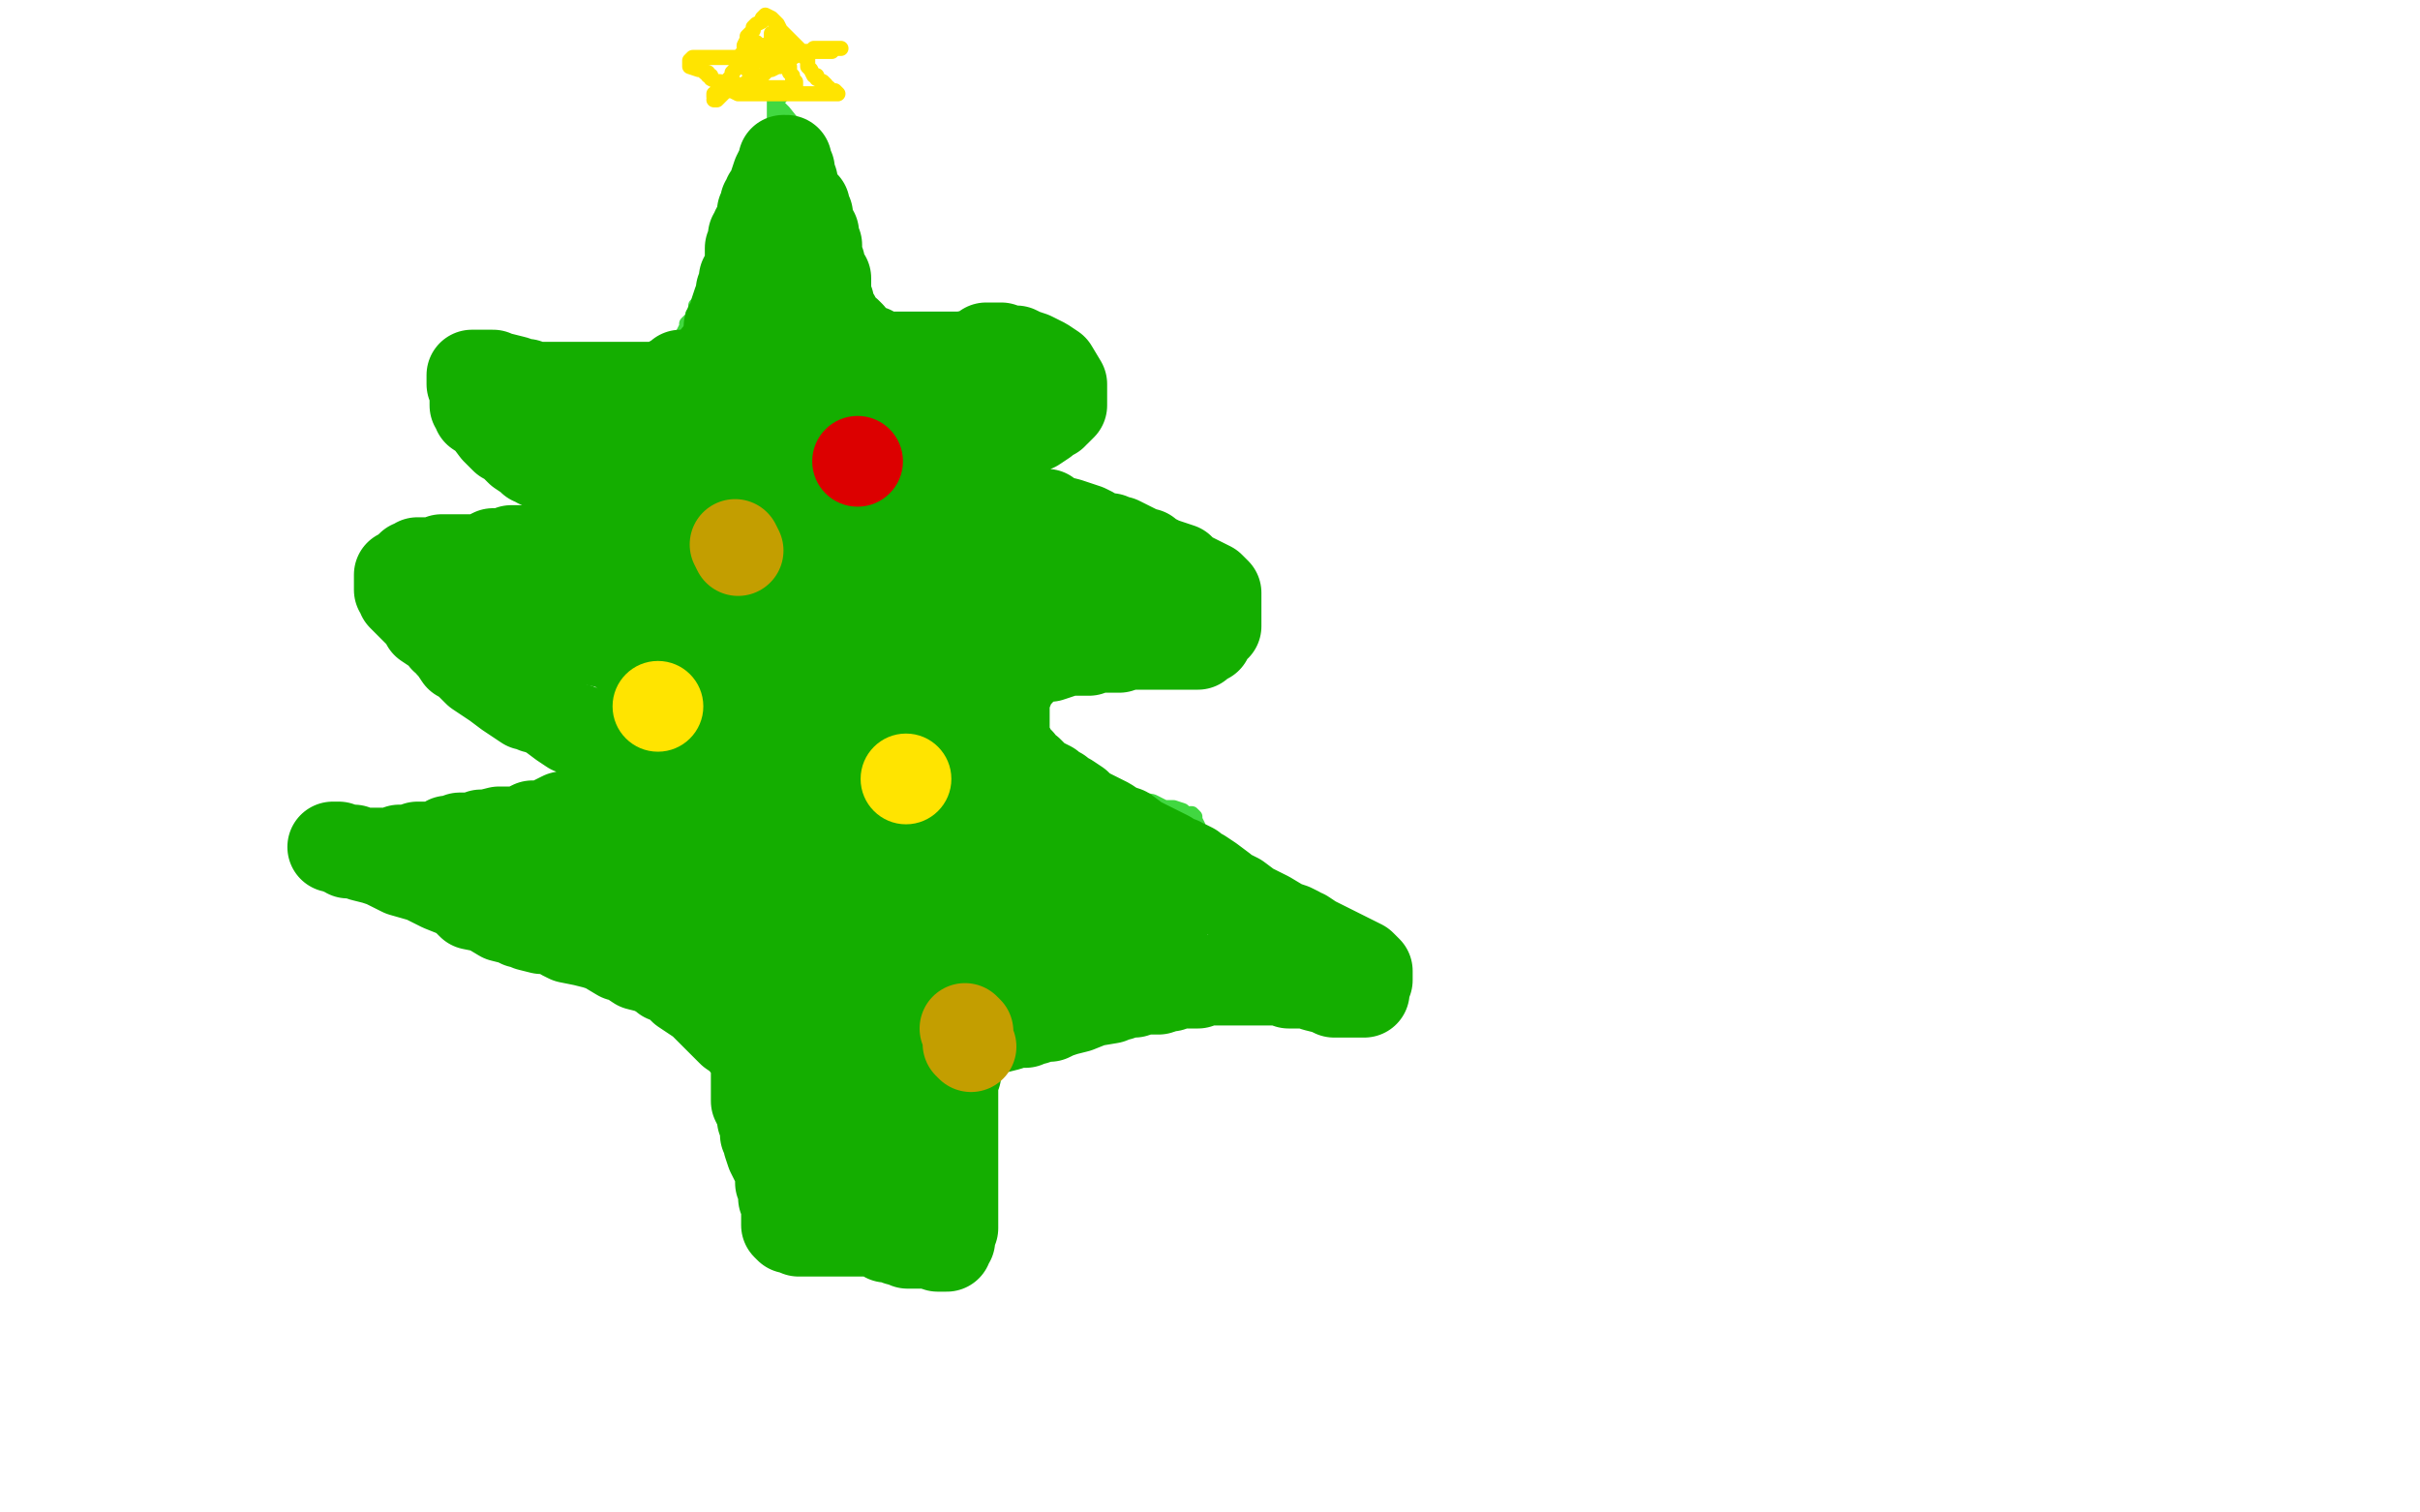 <?xml version="1.0" standalone="no"?>
<!DOCTYPE svg PUBLIC "-//W3C//DTD SVG 1.1//EN"
"http://www.w3.org/Graphics/SVG/1.1/DTD/svg11.dtd">

<svg width="800" height="500" version="1.1" xmlns="http://www.w3.org/2000/svg" xmlns:xlink="http://www.w3.org/1999/xlink" style="stroke-antialiasing: false"><desc>This SVG has been created on https://colorillo.com/</desc><rect x='0' y='0' width='800' height='500' style='fill: rgb(255,255,255); stroke-width:0' /><polyline points="256,30 256,31 256,31 256,34 256,34 256,38 256,38 256,42 256,42 256,45 256,45 255,50 255,50 252,54 252,54 251,57 249,59 248,61 247,62 247,64 247,65 246,67 245,68 244,70 243,73 240,79 239,81 238,84 237,86 236,89 235,91 234,93 233,95 232,98 231,100 230,101 230,103 229,104 229,105 227,107 227,108 226,110 226,111 226,112 225,113 224,115 224,116 224,119 224,121 224,122 223,122" style="fill: none; stroke: #41d841; stroke-width: 5; stroke-linejoin: round; stroke-linecap: round; stroke-antialiasing: false; stroke-antialias: 0; opacity: 1.0"/>
<polyline points="258,32 257,33 257,33 257,35 257,35 259,37 259,37 263,42 263,42 267,49 267,49 270,53 270,53 271,57 271,57 272,59 272,59 272,60 272,61 273,63 274,64 274,66 275,69 276,70 277,72 277,76 277,79 278,82 279,85 279,88 279,90 279,92 280,95 280,97 281,100 281,102 281,103 282,104 282,105 283,106 283,107 283,109 284,110 284,111 284,112 285,115 285,116 285,117 285,118 285,119 286,120 286,121 286,122 286,123 287,123 289,123 291,124 296,124 298,124 300,124 301,124 302,124 304,124 306,124 308,123 312,123 313,122 314,122 315,121 316,121 317,121 320,120 322,120 323,120 324,120 325,120 326,120 327,120 328,120 329,120 330,120 331,120 332,120 334,120 336,120 339,120 341,120 342,120 343,120 343,121 342,122 341,123 340,124 338,125 337,126 335,127 334,129 332,130 330,132 326,135 325,136 324,136 324,137 322,139 322,140 321,142 320,144 320,147 318,150 318,152 318,154 317,155 317,156 316,158 315,159 315,160 314,161 313,161 313,162 312,162 312,163 314,164 315,164 316,164 319,166 322,167 326,168 329,169 332,170 333,171 334,171 335,171 336,171 336,172 337,172 339,173 340,173 341,174 342,174 344,175 345,175 346,176 348,176 350,177 351,177 353,179 354,179 356,181 358,185 361,187 362,188 363,188 364,190 368,191 375,194 381,196 388,200 389,200 389,201 388,201 387,202 385,203 383,203 380,205 376,205 374,207 369,209 365,209 363,210 361,211 360,211 358,211 357,212 356,212 355,212 354,213 353,214 351,215 350,217 349,218 348,220 347,222 346,223 345,224 343,226 343,227 342,228 341,229 339,230 338,232 337,233 336,233 335,234 335,235 333,236 332,237 331,237 330,237 329,237 328,238 327,239 325,239 323,240 322,241 322,242 324,243 326,244 330,245 334,247 340,249 344,251 349,253 352,255 355,257 360,258 365,260 366,261 367,262 369,262 370,262 375,264 381,265 383,266 385,267 388,267 391,268 392,269 394,269 395,270 395,271 396,273 397,276 399,280 399,281 400,283 401,284 401,285 401,287 402,288 403,289 405,293 407,295 408,296 409,297 411,297 412,297 422,300 430,301 435,302 437,302 438,302 438,303 438,304 437,305 433,306 431,307 426,308 422,310 419,311 417,312 416,312 414,313 409,315 405,317 405,318 402,319 399,319 396,320 394,321 393,321 389,322 388,322 384,324 383,324 382,324 378,324 374,324 370,326 367,326 363,326 359,326 354,326 350,326 349,326 348,326 347,326 346,326 345,326 344,326 342,326 338,326 335,327 334,327 333,327 332,328 331,328 330,328 329,328 328,329 327,329 325,330 321,331 318,332 312,335 310,336 305,338 304,338 304,339 303,339 302,339 301,340 301,341 300,342 300,343 300,345 300,346 299,346 299,347 299,348 299,349 298,350 298,352 298,353 298,354 298,355 298,356 298,358 298,360 298,361 298,362 298,363 298,364 298,365 298,366 298,368 298,369 298,370 298,372 298,373 298,374 298,375 298,376 298,378 299,380 299,381 299,383 299,385 299,387 300,390 300,393 300,396 300,398 300,399" style="fill: none; stroke: #41d841; stroke-width: 5; stroke-linejoin: round; stroke-linecap: round; stroke-antialiasing: false; stroke-antialias: 0; opacity: 1.0"/>
<polyline points="224,125 223,125 223,125 222,125 222,125 220,125 220,125 217,124 217,124 212,124 212,124 209,124 209,124 207,124 207,124 206,124 206,124 205,124 204,124 203,124 198,124 195,124 193,124 192,124 191,124 190,124 189,124 186,124 181,124 176,124 171,123 170,123 169,123 167,122 166,121 165,121 164,120 163,119 162,118 161,118 160,118 160,119 160,120 160,121 159,122 159,123 159,124 159,125 158,127 158,129 158,130 158,131 158,132 158,133 158,134 158,135 158,136 158,137 159,138 159,139 160,140 161,141 163,143 168,146 170,148 171,149 173,150 175,151 179,152 181,153 182,153 183,153 184,154 185,154 186,154 187,155 188,156 190,156 196,158 198,158 200,159 202,160 205,160 206,160 206,161 207,161 208,161 209,161 209,162 210,162 211,162 213,163 215,163 217,165 219,165 220,166 223,168 224,169 225,170 227,172 228,173 228,174 227,174 225,174 222,175 220,176 219,177 217,177 215,179 213,180 209,181 208,181 205,182 202,183 199,183 195,184 192,184 188,185 183,185 178,186 170,187 166,187 164,187 162,187 160,187 158,187 155,187 151,187 148,187 146,187 145,187 144,187 143,187 142,187 141,187 140,187 139,187 138,187 137,187 136,187 135,187 134,187 134,188 134,189 134,190 134,191 135,192 135,194 136,195 137,196 137,197 138,198 139,199 140,201 142,203 143,204 143,205 145,207 146,208 148,209 149,210 151,212 155,215 157,216 160,219 162,220 163,221 165,222 166,223 168,224 169,225 170,225 171,226 173,227 174,227 176,227 178,229 182,230 185,231 189,233 193,235 197,236 198,237 200,237 201,238 205,238 209,241 212,241 215,243 217,243 219,243 223,245 227,246 234,248 236,249 237,250 238,250 239,250 241,250 243,250 244,251 247,251 248,251 249,251 250,251 251,251 252,251 253,251 254,251 255,251 256,251 256,252 255,252 254,252 250,254 248,254 245,254 243,255 241,255 238,255 236,256 234,256 230,257 226,257 222,258 218,258 214,258 212,259 209,259 206,260 203,260 201,260 200,261 199,261 198,261 196,261 193,262 191,262 188,262 186,262 182,262 179,263 176,263 174,264 173,264 172,264 171,264 170,264 169,264 168,264 167,264 166,264 164,264 163,265 160,266 159,266 158,266 156,267 155,267 154,268 153,269 152,269 152,270 151,270 150,271 149,273 149,274 148,275 147,277 146,278 145,279 144,279 144,280 143,281 143,282 143,283 143,284 143,285 143,286 143,288 141,289 141,291 141,292 140,292 140,293 140,294 140,295 141,297 145,300 150,302 154,304 160,308 164,311 168,313 172,315 173,315 175,316 176,317 182,318 184,318 186,319 188,319 189,319 190,319 191,319 192,319 194,320 195,321 196,321 198,321 199,321 201,322 202,322 203,323 204,323 209,324 212,324 213,324 214,324 216,324 217,324 219,324 223,325 227,326 231,326 233,327 234,327 240,330 246,332 251,333 253,334 254,335 255,336 256,337 257,340 259,343 265,350 270,355 273,358 275,361 275,362 275,363 275,364 276,366 276,367 277,369 277,370 277,372 277,373 278,375 278,377 279,379 279,382 279,385 279,386 279,388 280,389 280,390 280,391 280,392 280,393 281,394 282,395 282,396 282,397 283,398 285,400 290,402 294,403 299,404 302,406 306,408 308,408 309,408 309,407 309,406 307,404 304,404" style="fill: none; stroke: #41d841; stroke-width: 5; stroke-linejoin: round; stroke-linecap: round; stroke-antialiasing: false; stroke-antialias: 0; opacity: 1.0"/>
<polyline points="236,32 236,31 236,31 237,31 237,31 238,30 238,30 240,28 240,28 240,27 240,27 241,26 241,26 242,25 242,25 242,24 243,23 244,22 244,21 244,20 245,19 245,18 246,18 246,17 246,15 247,13 247,12 248,11 249,10 249,9 250,8 252,7 252,6 253,5 255,6 256,7 257,8 258,10 260,12 261,13 263,15 265,17 266,19 267,19 267,20 267,21 267,22 268,23 269,25 270,25 270,26 272,27 273,28 273,29 274,29 274,30 275,30 276,30 277,31 275,31 273,31 272,31 267,31 264,31 262,31 261,31 259,31 258,31 257,31 256,31 255,31 254,31 253,31 252,31 251,31 249,31 247,31 246,31 245,31 244,31 242,30 238,28 238,27 237,27 235,26 235,25 234,25 234,24 233,24 232,23 231,23 228,22 228,21 228,20 229,19 230,19 231,19 232,19 234,19 236,19 237,19 238,19 239,19 240,19 242,19 243,19 244,19 245,19 247,18 248,18 249,18 250,18 251,18 252,18 254,18 254,17 257,17 259,17 264,17 266,17 269,17 272,17 275,17 276,16 277,16 278,16 277,16 276,16 275,16 274,16 273,16 271,16 270,16 269,16 268,17 267,17 265,17 264,18 262,19 261,19 260,20 259,20 258,21 258,22 257,22 255,23 254,23 253,24 252,25 251,25 250,26 249,27 247,27 246,28 245,28 244,29 243,29 242,29 241,30 240,30 239,31 238,32 237,33 236,33" style="fill: none; stroke: #ffe400; stroke-width: 5; stroke-linejoin: round; stroke-linecap: round; stroke-antialiasing: false; stroke-antialias: 0; opacity: 1.0"/>
<polyline points="247,14 248,14 248,14 249,14 249,14 250,14 250,14 251,15 251,15 252,15 253,15 254,16 255,16 255,15 255,14 255,13 255,12 255,11 256,12 256,13 257,14 258,15 258,16 259,18 259,19 260,20 260,21 261,22 261,23 261,24 262,25 262,26 263,27 263,28 263,29 262,29 261,29 257,29 253,29 252,29 251,29 250,28 249,26 249,25 249,24 248,24 247,23 247,22 246,21 245,20 247,20 251,20 254,20 258,20 259,20 260,21 260,22 261,22" style="fill: none; stroke: #ffe400; stroke-width: 5; stroke-linejoin: round; stroke-linecap: round; stroke-antialiasing: false; stroke-antialias: 0; opacity: 1.0"/>
<polyline points="249,122 248,121 248,121 248,120 248,120 248,118 248,118 249,115 249,115 250,113 250,113 251,112 251,112 252,109 252,109 253,107 254,106 255,105 255,104 256,104 256,103 257,102 257,101 257,100 258,98 259,97 259,96 259,95 259,94 259,92 260,91 260,88 260,87 261,86 261,85 261,84 262,84 262,83 262,82 262,81 262,80 262,79 262,78 262,77 262,76 262,75 262,74 262,73 262,72 262,71 262,70 262,69 262,68 262,67 262,66 262,65 262,64 262,63 262,61 262,60 261,59 261,57 261,56 260,55 260,54 260,53 259,53 259,55 259,56 258,56 257,58 256,61 256,63 255,64 254,65 254,66 253,67 253,69 252,70 252,72 251,74 251,75 250,76 250,78 249,78 249,79 249,80 249,81 248,82 248,83 248,85 248,86 248,88 248,89 247,91 246,92 246,93 246,94 246,95 245,96 245,97 245,98 244,100 243,103 243,106 242,107 241,108 241,109 241,111 240,113 240,114 240,115 239,116 238,117 238,118 237,118 237,119 236,120 235,121 234,121 234,122 233,123 232,123 231,123 230,124 229,124 228,124 227,124 225,124 224,125 222,126 221,127 220,128 219,128 218,128 217,128 216,128 215,128 213,128 212,128 210,128 209,128 207,128 206,128 204,128 202,128 200,128 199,128 198,128 197,128 195,128 191,128 187,128 185,128 184,128 183,128 182,128 180,128 179,128 178,128 177,128 176,128 175,128 174,127 173,127 172,127 170,126 166,125 164,125 163,124 162,124 161,124 160,124 159,124 158,124 157,124 156,124 156,126 156,127 157,129 157,131 157,132 157,133 157,134 158,134 158,135 158,136 161,138 164,142 167,145 169,146 170,147 172,149 175,151 176,152 177,152 178,153 179,153 180,153 185,155 187,156 189,157 190,158 195,160 199,160 202,162 205,162 206,163 207,164 208,164 209,164 211,165 211,166 212,166 212,167 213,168 214,169 215,171 216,173 217,174 217,175 217,176 216,177 213,177 211,178 208,179 207,179 204,179 203,179 200,179 195,179 192,179 191,179 190,180 189,180 188,180 187,180 184,180 179,181 175,182 172,182 171,182 169,182 167,183 163,183 161,184 158,185 155,185 153,185 151,185 150,185 148,185 146,185 144,186 143,186 141,186 138,186 138,187 137,187 136,187 135,188 134,189 133,190 132,190 132,192 132,193 132,194 132,195 133,196 133,197 134,198 136,200 138,202 140,204 141,206 144,208 146,209 147,211 148,211 149,212 149,213 150,214 152,217 154,218 155,219 157,221 158,222 161,224 164,226 168,229 171,231 174,233 176,233 177,234 178,234 180,235 182,236 186,239 189,241 191,241 194,243 198,244 200,246 201,246 202,246 203,246 204,246 205,246 206,246 207,246 209,246 210,246 214,246 217,247 219,248 221,248 224,249 225,249 227,249 228,249 229,249 230,249 232,250 233,250 234,250 235,250 236,250 236,251 235,252 234,253 234,254 232,254 231,255 228,256 226,257 224,258 223,258 222,259 220,260 217,260 215,261 214,261 211,263 209,264 208,264 207,264 206,265 204,265 201,266 197,268 191,269 186,270 182,272 180,273 178,273 176,273 172,275 168,275 165,275 161,276 159,276 158,277 156,277 154,277 153,277 152,277 150,278 149,278 148,278 147,279 146,279 145,280 144,280 142,280 138,280 135,281 133,281 132,281 130,282 129,282 128,282 127,282 125,282 124,282 122,282 121,282 120,282 119,282 118,282 117,282 116,282 115,282 114,281 113,281 112,280 110,280 111,280 112,280 114,281 117,281 120,283 124,284 127,285 129,286 133,288 140,290 146,293 151,295 153,296 156,299 161,300 166,303 170,304 171,304 172,305 173,305 175,306 179,307 183,307 186,309 188,310 193,311 197,312 200,313 205,316 207,316 208,317 211,319 215,320 217,321 219,322 220,323 223,324 224,325 226,327 229,329 232,331 233,332 235,334 239,338 242,341 245,343 248,347 249,349 250,351 250,353 250,354 250,356 250,357 250,358 250,360 250,361 250,363 250,364 251,366 252,368 252,370 253,372 253,373 253,375 254,376 254,378 255,381 256,383 257,385 258,388 258,389 258,391 259,391 259,392 259,394 259,395 259,396 260,398 260,399 260,400 260,401 260,402 260,403 260,404 260,405 261,406 262,406 264,407 268,407 271,407 274,407 276,407 279,407 281,407 283,407 285,407 286,407 288,407 290,407 293,409 296,409 297,410 298,410 300,411 302,411 303,411 304,411 305,411 306,411 307,411 310,412 311,412 312,412 313,412 313,411 314,410 314,408 315,406 315,405 315,403 315,402 315,400 315,398 315,395 315,392 315,389 315,387 315,384 315,382 315,380 315,377 315,374 315,372 315,370 315,368 315,365 315,364 315,362 315,360 315,359 315,358 315,357 315,356 316,355 316,354 316,353 316,351 316,350 316,349 316,348 317,347 317,346 318,346 318,345 318,344 318,343 319,342 320,341 321,341 321,340 322,340 323,340 324,340 325,340 329,340 333,339 336,338 338,338 339,338 341,337 342,337 343,336 347,336 349,335 352,334 356,333 361,331 367,330 368,329 370,329 372,328 375,328 378,327 379,327 381,327 383,327 386,326 387,326 389,325 391,325 392,325 393,325 395,325 396,325 397,324 398,324 400,324 403,324 405,324 408,324 411,324 413,324 414,324 416,324 418,324 419,324 420,324 421,324 422,324 423,324 424,324 426,325 432,325 435,326 439,327 441,328 442,328 443,328 444,328 445,328 447,328 449,328 451,328 451,327 451,326 452,324 452,323 452,322 452,321 450,319 448,318 446,317 444,316 442,315 440,314 438,313 434,311 431,309 430,309 429,308 427,307 424,306 419,303 413,300 409,297 407,296 405,295 404,294 400,291 397,289 394,288 394,287 392,286 390,286 390,285 389,285 388,285 386,283 380,280 376,278 372,275 369,274 366,272 362,270 358,268 356,266 353,264 352,264 350,262 349,262 347,260 343,258 341,256 340,255 339,255 338,254 337,253 337,252 336,252 336,251 335,251 334,250 334,248 333,247 333,246 332,244 332,243 332,242 332,240 332,238 332,235 332,233 332,231 334,226 335,223 336,223 337,222 338,220 339,219 341,218 341,217 342,217 344,217 345,217 347,217 353,215 357,215 360,215 362,214 363,214 364,214 365,214 367,214 368,214 369,214 370,214 373,213 376,213 378,213 379,213 380,213 382,213 386,213 388,213 392,213 395,213 396,213 396,212 397,212 397,211 399,211 400,209 401,208 401,207 402,207 402,206 402,204 402,200 402,199 402,198 402,196 400,194 396,192 394,191 392,190 390,188 387,187 384,186 382,185 380,184 379,183 378,183 374,181 372,180 370,179 369,179 367,178 365,178 364,178 361,176 359,175 353,173 349,172 347,171 346,170 344,170 343,170 341,170 339,169 335,168 332,167 325,165 322,164 318,163 315,161 312,161 310,160 309,159 308,159 308,158 308,157 309,154 314,152 318,151 321,149 323,149 324,148 324,147 325,147 326,147 328,146 330,145 332,144 334,143 336,143 339,142 342,141 345,139 346,138 347,137 348,137 348,136 349,136 350,135 351,134 351,133 351,132 351,131 351,129 351,127 348,122 345,120 341,118 338,117 336,116 335,116 334,116 333,116 331,116 331,115 330,115 329,115 328,115 327,115 326,115 326,116 325,116 323,117 318,118 317,118 315,118 314,118 313,118 312,118 311,118 310,118 308,118 306,118 304,118 302,118 300,118 296,118 293,118 290,118 290,117 289,117 288,116 285,115 284,114 282,113 281,111 280,110 279,110 278,109 277,108 277,107 276,107 276,106 276,105 275,104 274,103 274,102 274,101 274,100 273,100 273,99 273,98 273,97 273,96 273,95 273,94 273,93 273,92 272,92 272,91 271,89 271,88 271,87 270,86 270,85 270,84 270,83 270,82 270,81 269,80 269,79 269,78 269,77 268,76 267,75 267,74 267,73 267,72 267,71 266,71 266,70 266,69 266,68 265,67 264,66 263,65 262,65" style="fill: none; stroke: #14ae00; stroke-width: 30; stroke-linejoin: round; stroke-linecap: round; stroke-antialiasing: false; stroke-antialias: 0; opacity: 1.0"/>
<polyline points="278,147 277,147 277,147 275,146 275,146 271,146 271,146 268,146 268,146 265,145 265,145 263,145 263,145 262,145 262,145 268,145 273,147 276,147 281,147 282,147 279,147 274,147 260,144 244,140 235,138 232,138 235,138 241,138 255,140 267,142 274,142 278,142 275,142 269,141 264,140 254,139 248,139 249,139 255,139 261,139 267,139 269,139 270,139 271,139 273,139 275,139 278,139 279,139 280,139 282,139 287,140 291,140 292,140 294,140 296,140 303,140 311,142 310,142 307,142 305,141 304,141 303,141 302,141 300,141 299,141 295,140 292,139 288,138 283,136 277,135 276,134 275,134 274,134 270,134 266,133 264,133 263,132 262,132 262,131 262,130 262,129 263,128 264,128 265,127 266,126 267,126 267,125 267,124 267,123 267,122 265,122 264,122 261,122 257,123 253,125 249,127 247,129 245,131 243,131 241,132 236,132 233,132 230,132 229,132 227,132 227,133 225,133 222,133 219,135 214,136 212,137 210,138 207,139 204,141 203,141 202,141 201,142 200,142 199,143 198,144 198,145 199,145 202,145 208,147 212,148 214,148 218,148 223,149 230,150 233,150 234,150 236,150 240,152 248,154 260,157 269,160 272,161 273,161 274,161 277,163 285,164 295,166 301,168 303,168 300,169 295,169 290,169 270,169 250,169 233,170 225,172 222,173 221,173 221,174 223,175 238,177 263,180 287,183 299,185 301,185 298,185 295,185 292,185 281,185 269,187 252,189 237,191 226,193 222,194 221,194 221,195 227,196 248,200 273,204 286,207 289,208 290,208 289,208 286,209 271,210 250,213 230,216 215,217 209,217 208,217 215,217 224,217 249,217 273,220 292,221 294,221 290,221 287,221 284,221 274,220 254,218 237,215 232,214 232,213 233,212 234,212 237,210 238,209 238,208 237,208 231,206 228,206 225,206 222,205 215,204 209,203 207,203 206,202 206,201 206,199 204,197 200,195 199,195 198,195 196,196 195,197 194,197 192,199 191,200 189,200 188,200 186,200 185,200 184,201 183,201 182,201 181,201 179,201 175,201 172,201 171,200 170,200 171,202 172,203 176,204 178,204 180,205 183,206 184,206 185,206 186,207 187,207 189,208 191,209 195,211 198,212 200,212 201,212 202,213 203,213 205,213 210,214 218,215 234,215 244,215 249,215 252,215 255,214 259,213 263,212 268,210 272,209 276,207 280,206 284,204 290,202 296,200 303,196 307,195 309,193 312,191 315,190 317,189 319,189 326,189 333,189 339,189 343,189 344,188 344,189 345,191 345,192 345,193 345,195 343,196 341,198 337,198 333,199 329,201 327,201 325,202 322,202 319,203 317,203 316,203 315,204 313,205 312,207 310,208 309,208 309,210 308,210 308,211 308,212 308,213 308,215 308,217 308,218 308,221 308,223 308,225 308,226 308,227 308,228 308,229 309,230 310,231 310,232 312,234 312,235 313,237 314,238 315,240 316,241 317,242 318,243 319,244 320,245 320,246 322,247 324,249 325,250 326,252 327,252 328,253 329,254 330,255 330,256 331,256 332,257 335,260 336,261 338,263 339,264 341,266 343,268 345,270 347,272 349,273 352,275 353,276 355,278 357,280 360,282 361,283 362,283 362,284 363,284 364,285 364,286 365,286 367,287 369,289 375,291 379,292 384,295 387,296 389,297 389,298 388,298 383,299 379,301 375,302 371,304 367,306 363,308 357,310 355,311 351,313 347,315 344,317 341,319 339,319 338,320 337,321 336,321 332,323 328,326 321,330 318,334 315,338 312,342 309,346 307,351 305,353 304,357 303,360 303,362 303,364 302,367 301,369 301,373 300,375 299,377 299,379 299,381 299,382 299,383 299,384 299,386 298,386 297,386 292,387 289,388 286,388 284,388 281,388 280,388 279,388 278,387 277,386 276,385 276,383 276,381 275,380 275,378 275,377 275,376 274,375 274,372 273,370 272,365 272,363 272,361 272,360 271,357 270,354 269,352 268,351 267,349 266,347 265,345 263,343 262,342 256,339 254,338 251,336 247,335 240,332 235,329 229,327 227,325 224,324 222,322 219,320 215,318 210,315 208,313 205,311 203,309 201,306 200,303 198,301 197,300 196,299 194,297 193,295 190,293 189,292 190,292 194,292 203,289 212,286 221,284 224,282 226,280 228,279 230,278 231,278 233,277 233,276 236,274 239,269 242,264 244,261 245,256 245,254 245,250 245,248 245,246 245,245 245,244 245,243 245,242 245,241 245,240 243,238 241,237 238,236 234,234 231,233 230,233 229,233 228,233 227,233 229,233 234,233 249,235 266,238 284,241 293,242 301,243 304,243 305,243 302,243 295,241 267,234 255,229 250,225 250,224 250,223 254,220 259,218 270,214 289,211 311,206 325,201 331,195 333,193 334,193 334,192 335,192 336,192 337,191 339,190 342,190 345,189 347,189 348,189 352,189 356,189 359,189 360,189 361,189 363,189 364,189 368,190 372,191 372,192 372,193 370,193 358,193 335,193 309,193 288,193 272,194 264,195 259,198 254,202 249,206 243,213 239,220 237,226 235,233 235,240 236,245 242,251 259,255 280,258 306,262 328,265 336,265 337,265 336,265 333,263 316,259 290,255 249,249 232,249 224,250 224,251 224,253 225,255 231,256 252,260 265,261 274,261 275,261 275,259 272,259 267,259 263,259 259,261 254,265 252,268 252,272 253,273 261,275 268,276 274,276 277,275 278,275 278,274 273,274 264,273 247,275 232,280 224,287 222,294 227,299 240,302 257,302 276,302 285,297 286,292 286,285 277,278 265,275 251,275 236,276 222,288 220,291 221,295 226,297 241,297 258,297 278,292 283,286 283,280 280,274 269,270 260,269 253,271 252,278 252,284 255,291 266,298 280,299 296,299 307,295 307,292 307,288 303,283 290,280 264,281 259,286 258,293 262,300 268,303 276,303 285,303 289,299 294,294 295,291 295,290 294,290 282,292 279,297 279,301 281,304 284,304 289,304 296,301 301,298 302,296 302,295 302,298 302,300 303,302 305,303 311,304 318,304 321,303 323,301 324,299 324,297 325,296 326,295 326,294 326,293 326,291 327,291 327,290 329,288 333,286 336,284 337,284 338,284 339,285 340,287 342,289 343,290 343,291 344,291 347,292 347,293 346,293 342,293 330,293 317,296 307,300 301,303 300,304 299,304 298,305 296,306 292,307 290,309 286,310 283,310 281,311 277,312 274,312 270,312 264,313 257,314 254,314 253,315 253,316 255,316 260,317 262,317 263,317 265,318 267,320 272,323 274,326 275,328 275,330 275,333 275,335 275,337 275,339 275,340 276,342 276,343 277,345 277,346 278,346 279,346 280,346 281,346 282,346 285,346 291,344 295,342 297,341 297,339 297,338 297,336 297,334 298,333 299,331 300,331 300,330 302,329 302,327 304,325 306,323 308,321 309,320 309,319 310,319 310,320 308,324 306,327 303,331 301,335 299,339 298,342 296,345 296,347 295,348 295,349 294,349 294,350 293,351 293,352 291,354 290,354 286,355 284,356 280,356" style="fill: none; stroke: #14ae00; stroke-width: 30; stroke-linejoin: round; stroke-linecap: round; stroke-antialiasing: false; stroke-antialias: 0; opacity: 1.0"/>
<circle cx="283.5" cy="152.5" r="15" style="fill: #dc0000; stroke-antialiasing: false; stroke-antialias: 0; opacity: 1.0"/>
<circle cx="217.5" cy="233.5" r="15" style="fill: #ffe400; stroke-antialiasing: false; stroke-antialias: 0; opacity: 1.0"/>
<circle cx="299.5" cy="257.5" r="15" style="fill: #ffe400; stroke-antialiasing: false; stroke-antialias: 0; opacity: 1.0"/>
<polyline points="319,340 320,341 320,341 320,342 320,342 320,343 320,343 320,344 320,344 320,345 320,345 321,346 321,346" style="fill: none; stroke: #c39e00; stroke-width: 30; stroke-linejoin: round; stroke-linecap: round; stroke-antialiasing: false; stroke-antialias: 0; opacity: 1.0"/>
<polyline points="244,182 243,180 243,180" style="fill: none; stroke: #c39e00; stroke-width: 30; stroke-linejoin: round; stroke-linecap: round; stroke-antialiasing: false; stroke-antialias: 0; opacity: 1.0"/>
</svg>
